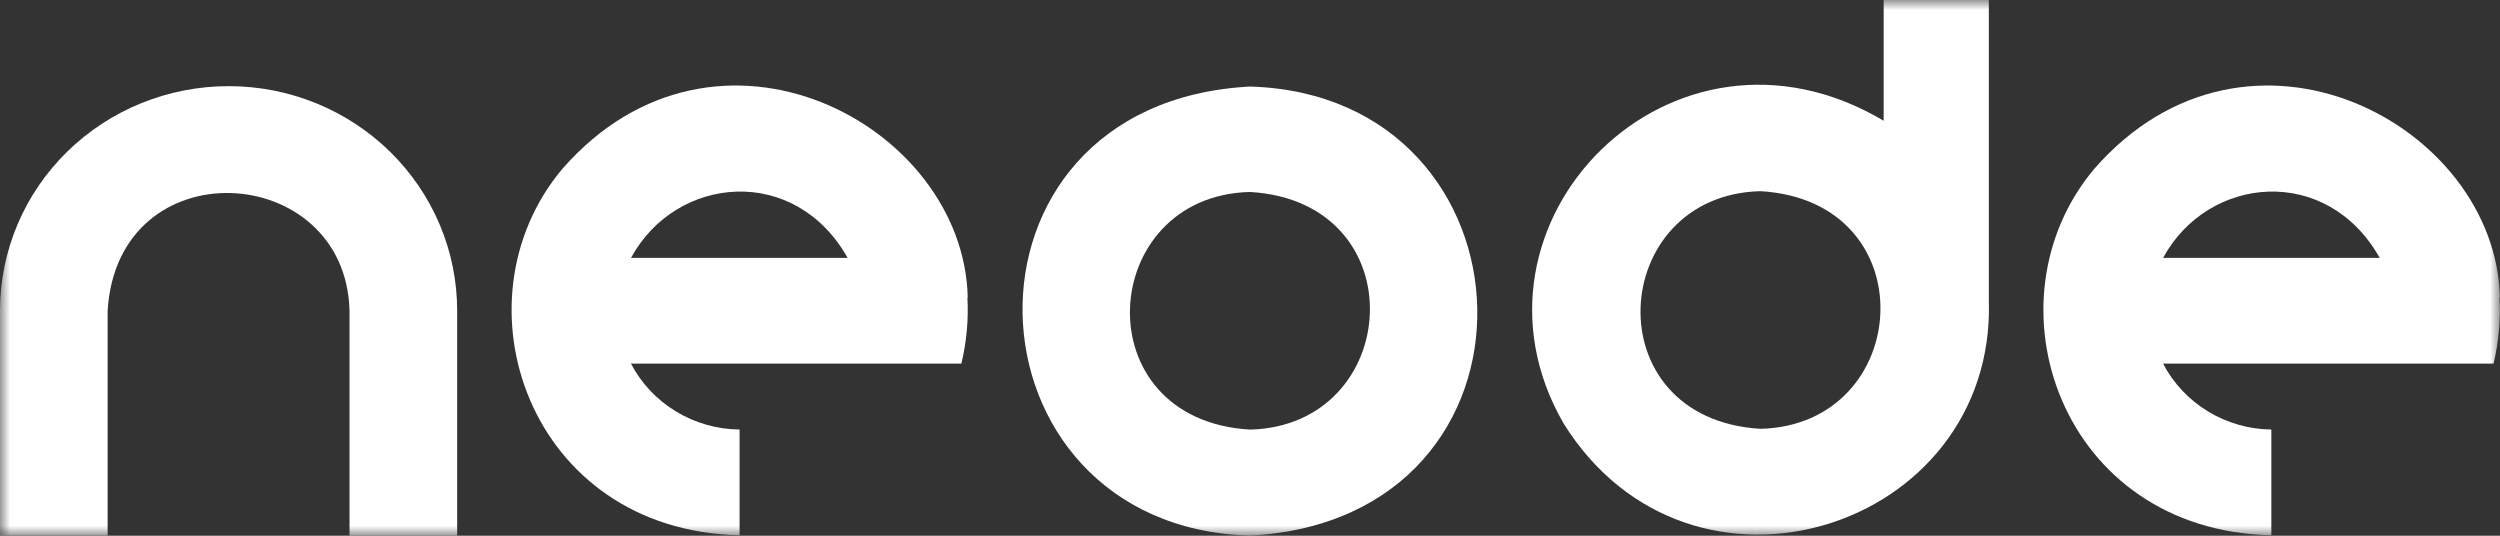 <svg width="126" height="27" viewBox="0 0 126 27" fill="none" xmlns="http://www.w3.org/2000/svg">
<rect x="0" y="0" width="126" height="27" fill="#333333" stroke="none"/>
<g id="logo_neode-digital-limited (1) 1" clip-path="url(#clip0_2054_405)">
<g id="Clip path group">
<mask id="mask0_2054_405" style="mask-type:luminance" maskUnits="userSpaceOnUse" x="0" y="0" width="126" height="27">
<g id="prefix__a">
<path id="Vector" d="M0 0H126V27H0V0Z" fill="white"/>
</g>
</mask>
<g mask="url(#mask0_2054_405)">
<g id="Group">
<path id="Vector_2" d="M62.998 4.362C47.27 5.195 48.166 26.564 62.998 26.996C78.721 26.163 77.825 4.794 62.998 4.362ZM62.998 21.652C54.566 21.157 55.306 9.863 62.998 9.675C71.426 10.17 70.686 21.463 62.998 21.652Z" fill="white"/>
<path id="Vector_3" d="M100.237 15.176V0H94.937V6.087C84.269 -0.255 72.998 11.262 78.798 21.33C85.198 31.625 100.574 26.693 100.238 15.176M88.729 21.612C80.297 21.117 81.042 9.824 88.729 9.635C97.157 10.13 96.417 21.424 88.729 21.612Z" fill="white"/>
<path id="Vector_4" d="M125.996 15.003C125.796 6.248 113.292 -0.346 105.553 8.507C99.929 15.188 103.841 26.749 114.476 26.977V21.649C113.345 21.635 112.238 21.318 111.276 20.732C110.314 20.146 109.533 19.314 109.017 18.324H125.676C125.934 17.237 126.035 16.119 125.976 15.004M109.02 12.995C111.3 8.81 117.284 8.28 119.936 12.995H109.02Z" fill="white"/>
<path id="Vector_5" d="M48.774 15.003C48.59 6.248 36.086 -0.346 28.346 8.507C22.727 15.188 26.639 26.749 37.275 26.977V21.649C36.14 21.637 35.031 21.322 34.066 20.736C33.101 20.15 32.317 19.316 31.799 18.324H48.454C48.715 17.237 48.818 16.119 48.758 15.004M31.803 12.995C34.083 8.81 40.067 8.28 42.719 12.995H31.803Z" fill="white"/>
<path id="Vector_6" d="M11.52 4.342C8.467 4.342 5.54 5.532 3.38 7.651C1.22 9.77 0.004 12.645 0 15.643L0 26.996H5.425V15.659C5.925 7.407 17.424 8.099 17.616 15.659V27.004H23.041V15.659C23.041 14.173 22.744 12.702 22.166 11.329C21.587 9.956 20.739 8.709 19.67 7.658C18.601 6.607 17.332 5.773 15.935 5.204C14.537 4.635 13.04 4.342 11.528 4.342H11.52Z" fill="white"/>
</g>
</g>
</g>
</g>
<defs>
<clipPath id="clip0_2054_405">
<rect width="126" height="27" fill="white"/>
</clipPath>
</defs>
</svg>
